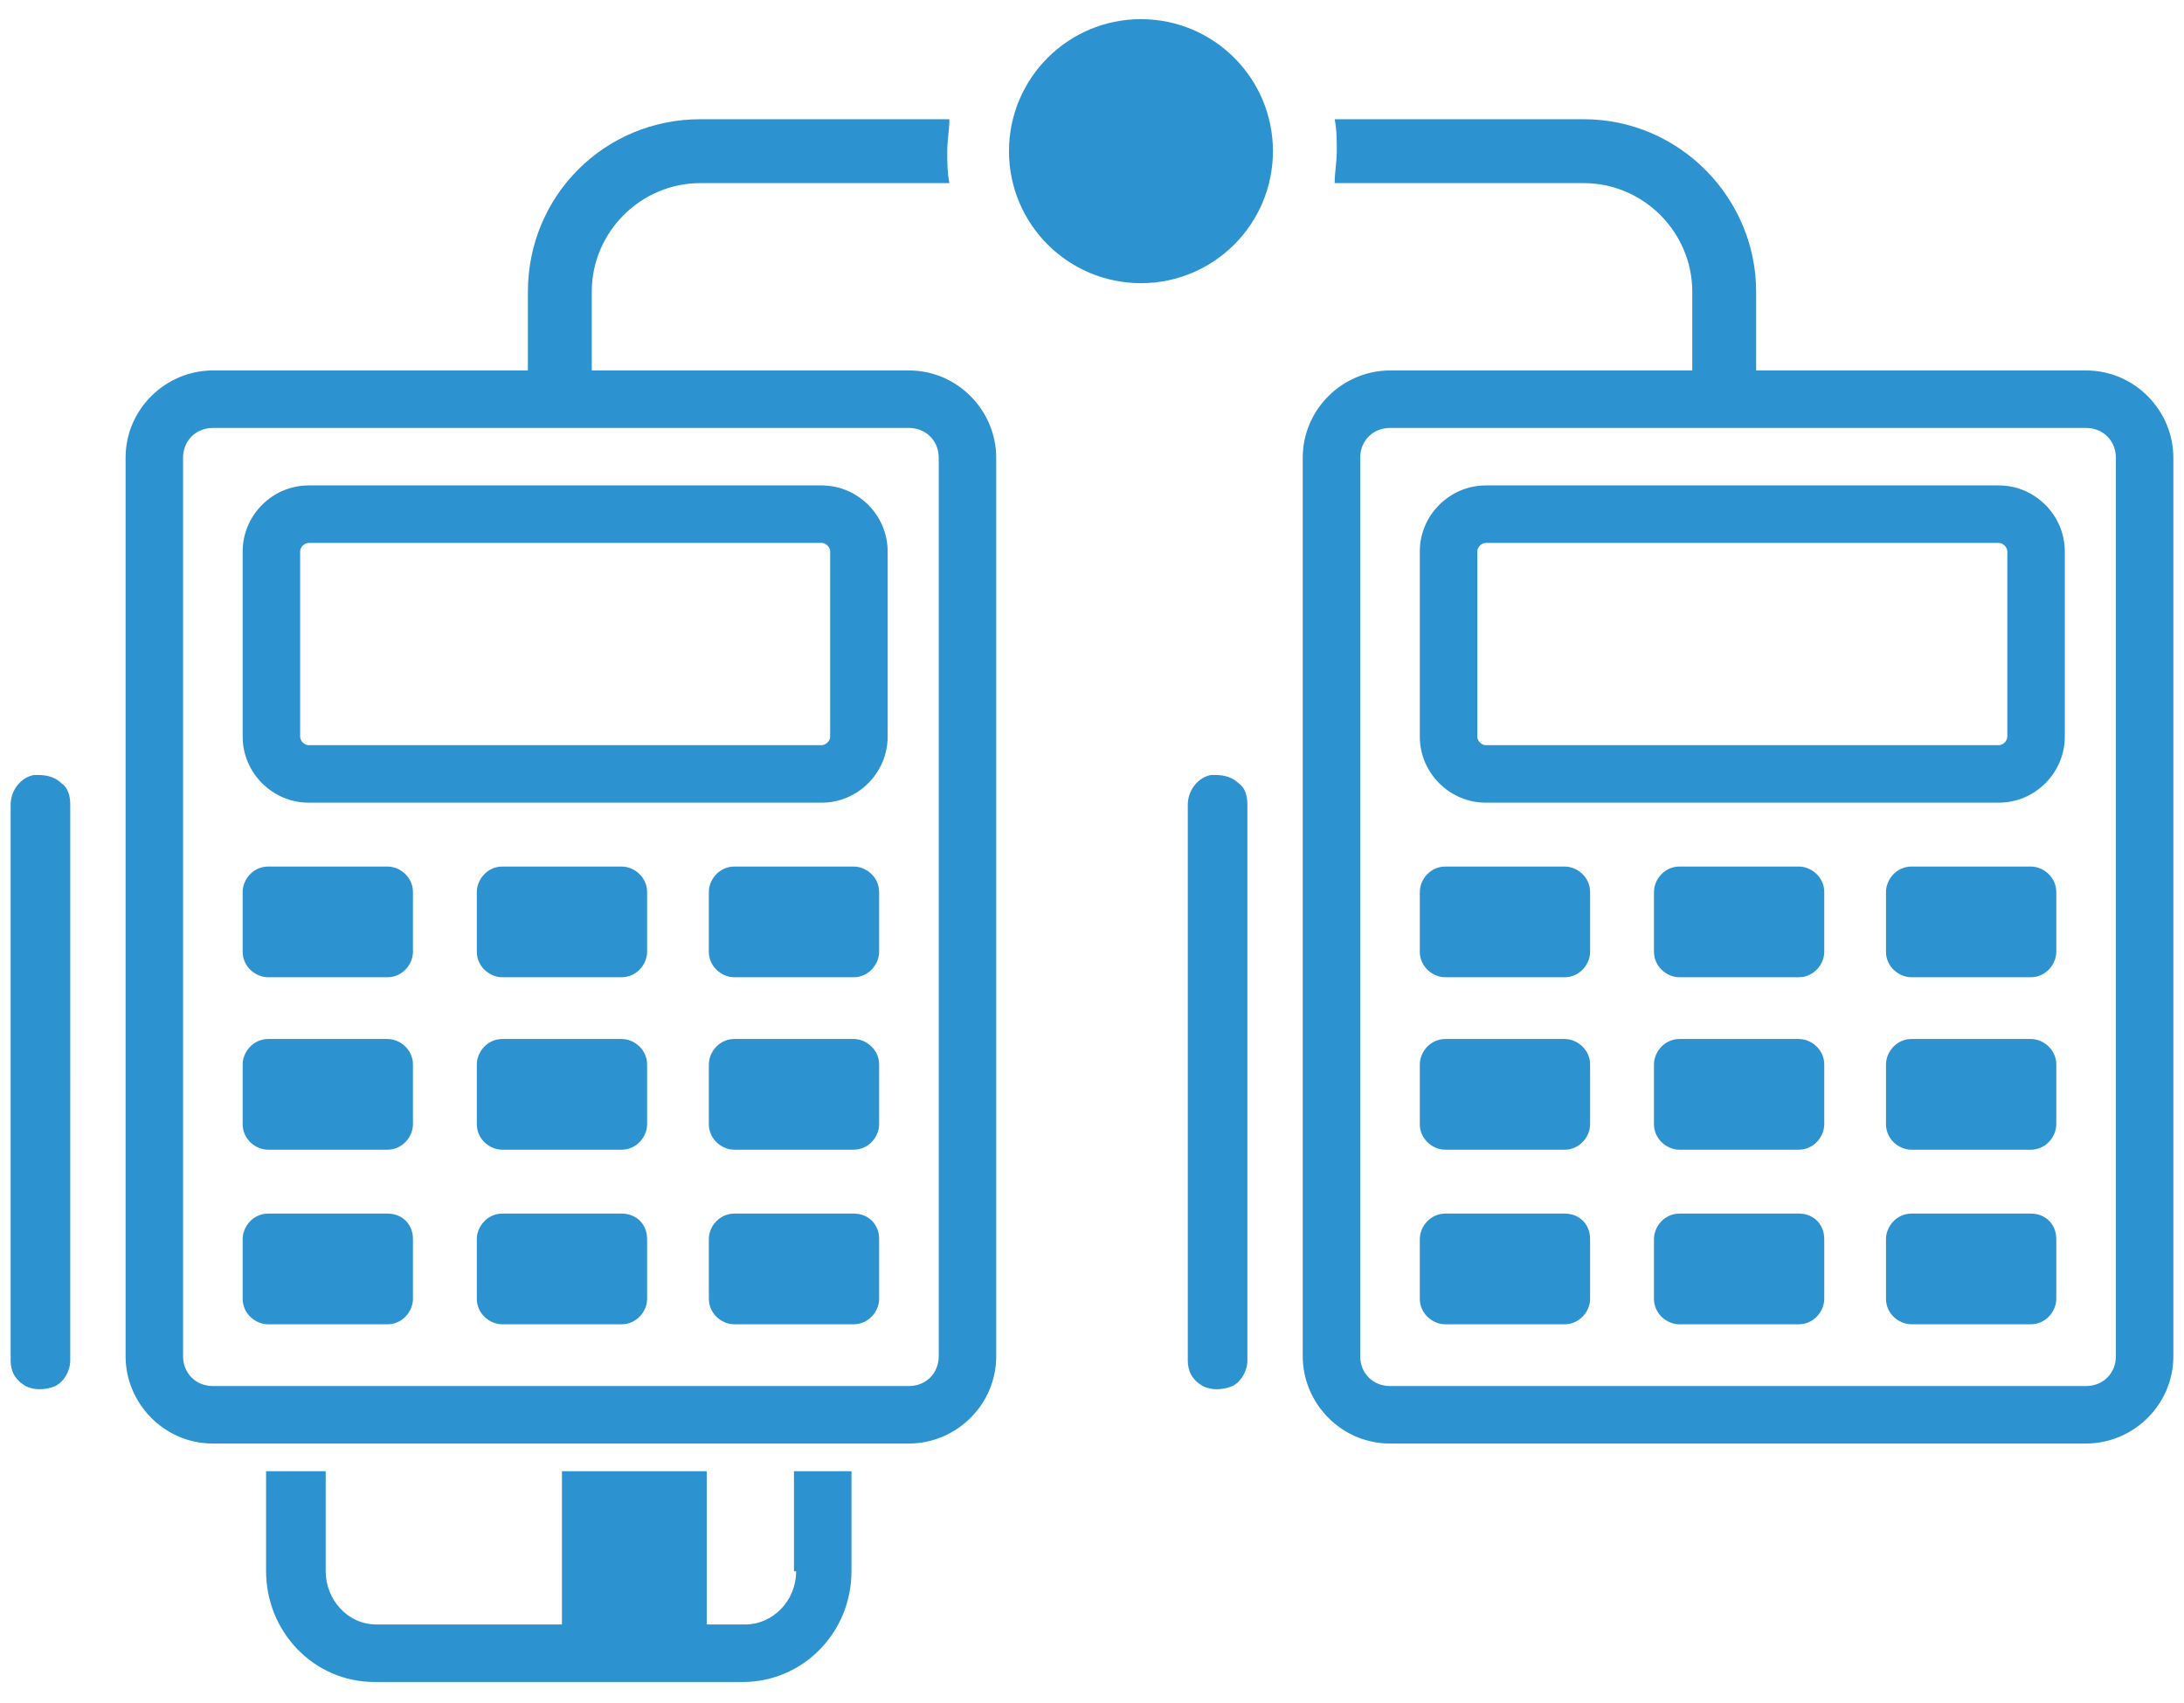 <?xml version="1.0" encoding="utf-8"?>
<!-- Generator: Adobe Illustrator 27.9.0, SVG Export Plug-In . SVG Version: 6.00 Build 0)  -->
<svg version="1.1" id="Capa_1" xmlns="http://www.w3.org/2000/svg" xmlns:xlink="http://www.w3.org/1999/xlink" x="0px" y="0px"
	 viewBox="0 0 102.6 80" style="enable-background:new 0 0 102.6 80;" xml:space="preserve">
<style type="text/css">
	.st0{fill:#2C92D0;}
</style>
<g>
	<path class="st0" d="M-24.3,45.8L-24.3,45.8L-24.3,45.8z"/>
	<path class="st0" d="M-9.1,45.8L-9.1,45.8L-9.1,45.8z"/>
</g>
<g>
	<g>
		<path class="st0" d="M40.1,48.8h-5.6c-0.7,0-1.2,0.6-1.2,1.2v2.8c0,0.7,0.6,1.2,1.2,1.2h5.6c0.7,0,1.2-0.6,1.2-1.2V50
			C41.3,49.3,40.7,48.8,40.1,48.8z"/>
		<path class="st0" d="M40.1,57h-5.6c-0.7,0-1.2,0.6-1.2,1.2V61c0,0.7,0.6,1.2,1.2,1.2h5.6c0.7,0,1.2-0.6,1.2-1.2v-2.8
			C41.3,57.5,40.8,57,40.1,57z"/>
		<path class="st0" d="M40.1,40.7h-5.6c-0.7,0-1.2,0.6-1.2,1.2v2.8c0,0.7,0.6,1.2,1.2,1.2h5.6c0.7,0,1.2-0.6,1.2-1.2v-2.8
			C41.3,41.2,40.7,40.7,40.1,40.7z"/>
		<path class="st0" d="M42.7,17.4H10c-2.2,0-4.1,1.8-4.1,4.1v42.2c0,2.2,1.8,4.1,4.1,4.1h32.7c2.2,0,4.1-1.8,4.1-4.1V22.3v-0.7v-0.1
			C46.8,19.3,45,17.4,42.7,17.4z M44.1,63.7c0,0.8-0.6,1.4-1.4,1.4H10c-0.8,0-1.4-0.6-1.4-1.4V21.5c0-0.8,0.6-1.4,1.4-1.4h32.7
			c0.8,0,1.4,0.6,1.4,1.4v0.3c0,0,0,0,0,0V63.7z"/>
		<path class="st0" d="M38.6,22.8h-0.4H14.9h-0.4c-1.7,0-3.1,1.4-3.1,3.1v8.7c0,1.7,1.4,3.1,3.1,3.1H15h23.1h0.5
			c1.7,0,3.1-1.4,3.1-3.1v-8.7C41.7,24.2,40.3,22.8,38.6,22.8z M15.1,35h-0.6c-0.2,0-0.4-0.2-0.4-0.4v-8.7c0-0.2,0.2-0.4,0.4-0.4H15
			h23.1h0.5c0.2,0,0.4,0.2,0.4,0.4v8.7c0,0.2-0.2,0.4-0.4,0.4H38H15.1z"/>
		<path class="st0" d="M2.9,36.8c-0.3-0.3-0.7-0.4-1.1-0.4c-0.1,0-0.1,0-0.2,0c-0.6,0.1-1.1,0.7-1.1,1.4v26.1c0,0.5,0.2,0.9,0.7,1.2
			c0.4,0.2,0.9,0.2,1.4,0c0.4-0.2,0.7-0.7,0.7-1.2V37.8C3.3,37.4,3.2,37,2.9,36.8z"/>
		<path class="st0" d="M37.3,73.8h0.1c0,1.4-1.1,2.5-2.4,2.5h-1.8v-7.2h-6.8v7.2h-8.7c-1.4,0-2.4-1.2-2.4-2.5v-4.7h-2.8v4.7
			c0,2.8,2.2,5.2,5.1,5.2h17.3c2.8,0,5.1-2.3,5.1-5.2v-4.7h-2.7V73.8z"/>
		<path class="st0" d="M18.2,57h-5.6c-0.7,0-1.2,0.6-1.2,1.2V61c0,0.7,0.6,1.2,1.2,1.2h5.6c0.7,0,1.2-0.6,1.2-1.2v-2.8
			C19.4,57.5,18.9,57,18.2,57z"/>
		<path class="st0" d="M18.2,40.7h-5.6c-0.7,0-1.2,0.6-1.2,1.2v2.8c0,0.7,0.6,1.2,1.2,1.2h5.6c0.7,0,1.2-0.6,1.2-1.2v-2.8
			C19.4,41.2,18.8,40.7,18.2,40.7z"/>
		<path class="st0" d="M18.2,48.8h-5.6c-0.7,0-1.2,0.6-1.2,1.2v2.8c0,0.7,0.6,1.2,1.2,1.2h5.6c0.7,0,1.2-0.6,1.2-1.2V50
			C19.4,49.3,18.8,48.8,18.2,48.8z"/>
		<path class="st0" d="M29.2,40.7h-5.6c-0.7,0-1.2,0.6-1.2,1.2v2.8c0,0.7,0.6,1.2,1.2,1.2h5.6c0.7,0,1.2-0.6,1.2-1.2v-2.8
			C30.4,41.2,29.8,40.7,29.2,40.7z"/>
		<path class="st0" d="M29.2,48.8h-5.6c-0.7,0-1.2,0.6-1.2,1.2v2.8c0,0.7,0.6,1.2,1.2,1.2h5.6c0.7,0,1.2-0.6,1.2-1.2V50
			C30.4,49.3,29.8,48.8,29.2,48.8z"/>
		<path class="st0" d="M29.2,57h-5.6c-0.7,0-1.2,0.6-1.2,1.2V61c0,0.7,0.6,1.2,1.2,1.2h5.6c0.7,0,1.2-0.6,1.2-1.2v-2.8
			C30.4,57.5,29.9,57,29.2,57z"/>
	</g>
	<g>
		<path class="st0" d="M95.4,48.8h-5.6c-0.7,0-1.2,0.6-1.2,1.2v2.8c0,0.7,0.6,1.2,1.2,1.2h5.6c0.7,0,1.2-0.6,1.2-1.2V50
			C96.6,49.3,96,48.8,95.4,48.8z"/>
		<path class="st0" d="M95.4,57h-5.6c-0.7,0-1.2,0.6-1.2,1.2V61c0,0.7,0.6,1.2,1.2,1.2h5.6c0.7,0,1.2-0.6,1.2-1.2v-2.8
			C96.6,57.5,96.1,57,95.4,57z"/>
		<path class="st0" d="M95.4,40.7h-5.6c-0.7,0-1.2,0.6-1.2,1.2v2.8c0,0.7,0.6,1.2,1.2,1.2h5.6c0.7,0,1.2-0.6,1.2-1.2v-2.8
			C96.6,41.2,96,40.7,95.4,40.7z"/>
		<path class="st0" d="M98,17.4H65.3c-2.2,0-4.1,1.8-4.1,4.1v42.2c0,2.2,1.8,4.1,4.1,4.1H98c2.2,0,4.1-1.8,4.1-4.1V22.3v-0.7v-0.1
			C102.1,19.3,100.3,17.4,98,17.4z M99.4,63.7c0,0.8-0.6,1.4-1.4,1.4H65.3c-0.8,0-1.4-0.6-1.4-1.4V21.5c0-0.8,0.6-1.4,1.4-1.4H98
			c0.8,0,1.4,0.6,1.4,1.4v0.3c0,0,0,0,0,0V63.7z"/>
		<path class="st0" d="M93.9,22.8h-0.4H70.2h-0.4c-1.7,0-3.1,1.4-3.1,3.1v8.7c0,1.7,1.4,3.1,3.1,3.1h0.5h23.1h0.5
			c1.7,0,3.1-1.4,3.1-3.1v-8.7C97,24.2,95.6,22.8,93.9,22.8z M70.4,35h-0.6c-0.2,0-0.4-0.2-0.4-0.4v-8.7c0-0.2,0.2-0.4,0.4-0.4h0.5
			h23.1h0.5c0.2,0,0.4,0.2,0.4,0.4v8.7c0,0.2-0.2,0.4-0.4,0.4h-0.6H70.4z"/>
		<path class="st0" d="M58.2,36.8c-0.3-0.3-0.7-0.4-1.1-0.4c-0.1,0-0.1,0-0.2,0c-0.6,0.1-1.1,0.7-1.1,1.4v26.1
			c0,0.5,0.2,0.9,0.7,1.2c0.4,0.2,0.9,0.2,1.4,0c0.4-0.2,0.7-0.7,0.7-1.2V37.8C58.6,37.4,58.5,37,58.2,36.8z"/>
		<path class="st0" d="M73.5,57h-5.6c-0.7,0-1.2,0.6-1.2,1.2V61c0,0.7,0.6,1.2,1.2,1.2h5.6c0.7,0,1.2-0.6,1.2-1.2v-2.8
			C74.7,57.5,74.2,57,73.5,57z"/>
		<path class="st0" d="M73.5,40.7h-5.6c-0.7,0-1.2,0.6-1.2,1.2v2.8c0,0.7,0.6,1.2,1.2,1.2h5.6c0.7,0,1.2-0.6,1.2-1.2v-2.8
			C74.7,41.2,74.1,40.7,73.5,40.7z"/>
		<path class="st0" d="M73.5,48.8h-5.6c-0.7,0-1.2,0.6-1.2,1.2v2.8c0,0.7,0.6,1.2,1.2,1.2h5.6c0.7,0,1.2-0.6,1.2-1.2V50
			C74.7,49.3,74.1,48.8,73.5,48.8z"/>
		<path class="st0" d="M84.5,40.7h-5.6c-0.7,0-1.2,0.6-1.2,1.2v2.8c0,0.7,0.6,1.2,1.2,1.2h5.6c0.7,0,1.2-0.6,1.2-1.2v-2.8
			C85.7,41.2,85.1,40.7,84.5,40.7z"/>
		<path class="st0" d="M84.5,48.8h-5.6c-0.7,0-1.2,0.6-1.2,1.2v2.8c0,0.7,0.6,1.2,1.2,1.2h5.6c0.7,0,1.2-0.6,1.2-1.2V50
			C85.7,49.3,85.1,48.8,84.5,48.8z"/>
		<path class="st0" d="M84.5,57h-5.6c-0.7,0-1.2,0.6-1.2,1.2V61c0,0.7,0.6,1.2,1.2,1.2h5.6c0.7,0,1.2-0.6,1.2-1.2v-2.8
			C85.7,57.5,85.2,57,84.5,57z"/>
	</g>
	<g>
		<circle class="st0" cx="53.6" cy="7.1" r="6.2"/>
		<g>
			<path class="st0" d="M44.5,7.1c0-0.5,0.1-1,0.1-1.5H32.9c-4.5,0-8.1,3.6-8.1,8.1v4.1h3v-4.1c0-2.8,2.3-5.1,5.1-5.1h11.7
				C44.5,8.1,44.5,7.6,44.5,7.1z"/>
			<path class="st0" d="M74.4,5.6H62.7c0.1,0.5,0.1,1,0.1,1.5c0,0.5-0.1,1-0.1,1.5h11.7c2.8,0,5.1,2.3,5.1,5.1v4.1h3v-4.1
				C82.5,9.3,78.9,5.6,74.4,5.6z"/>
		</g>
	</g>
</g>
</svg>
